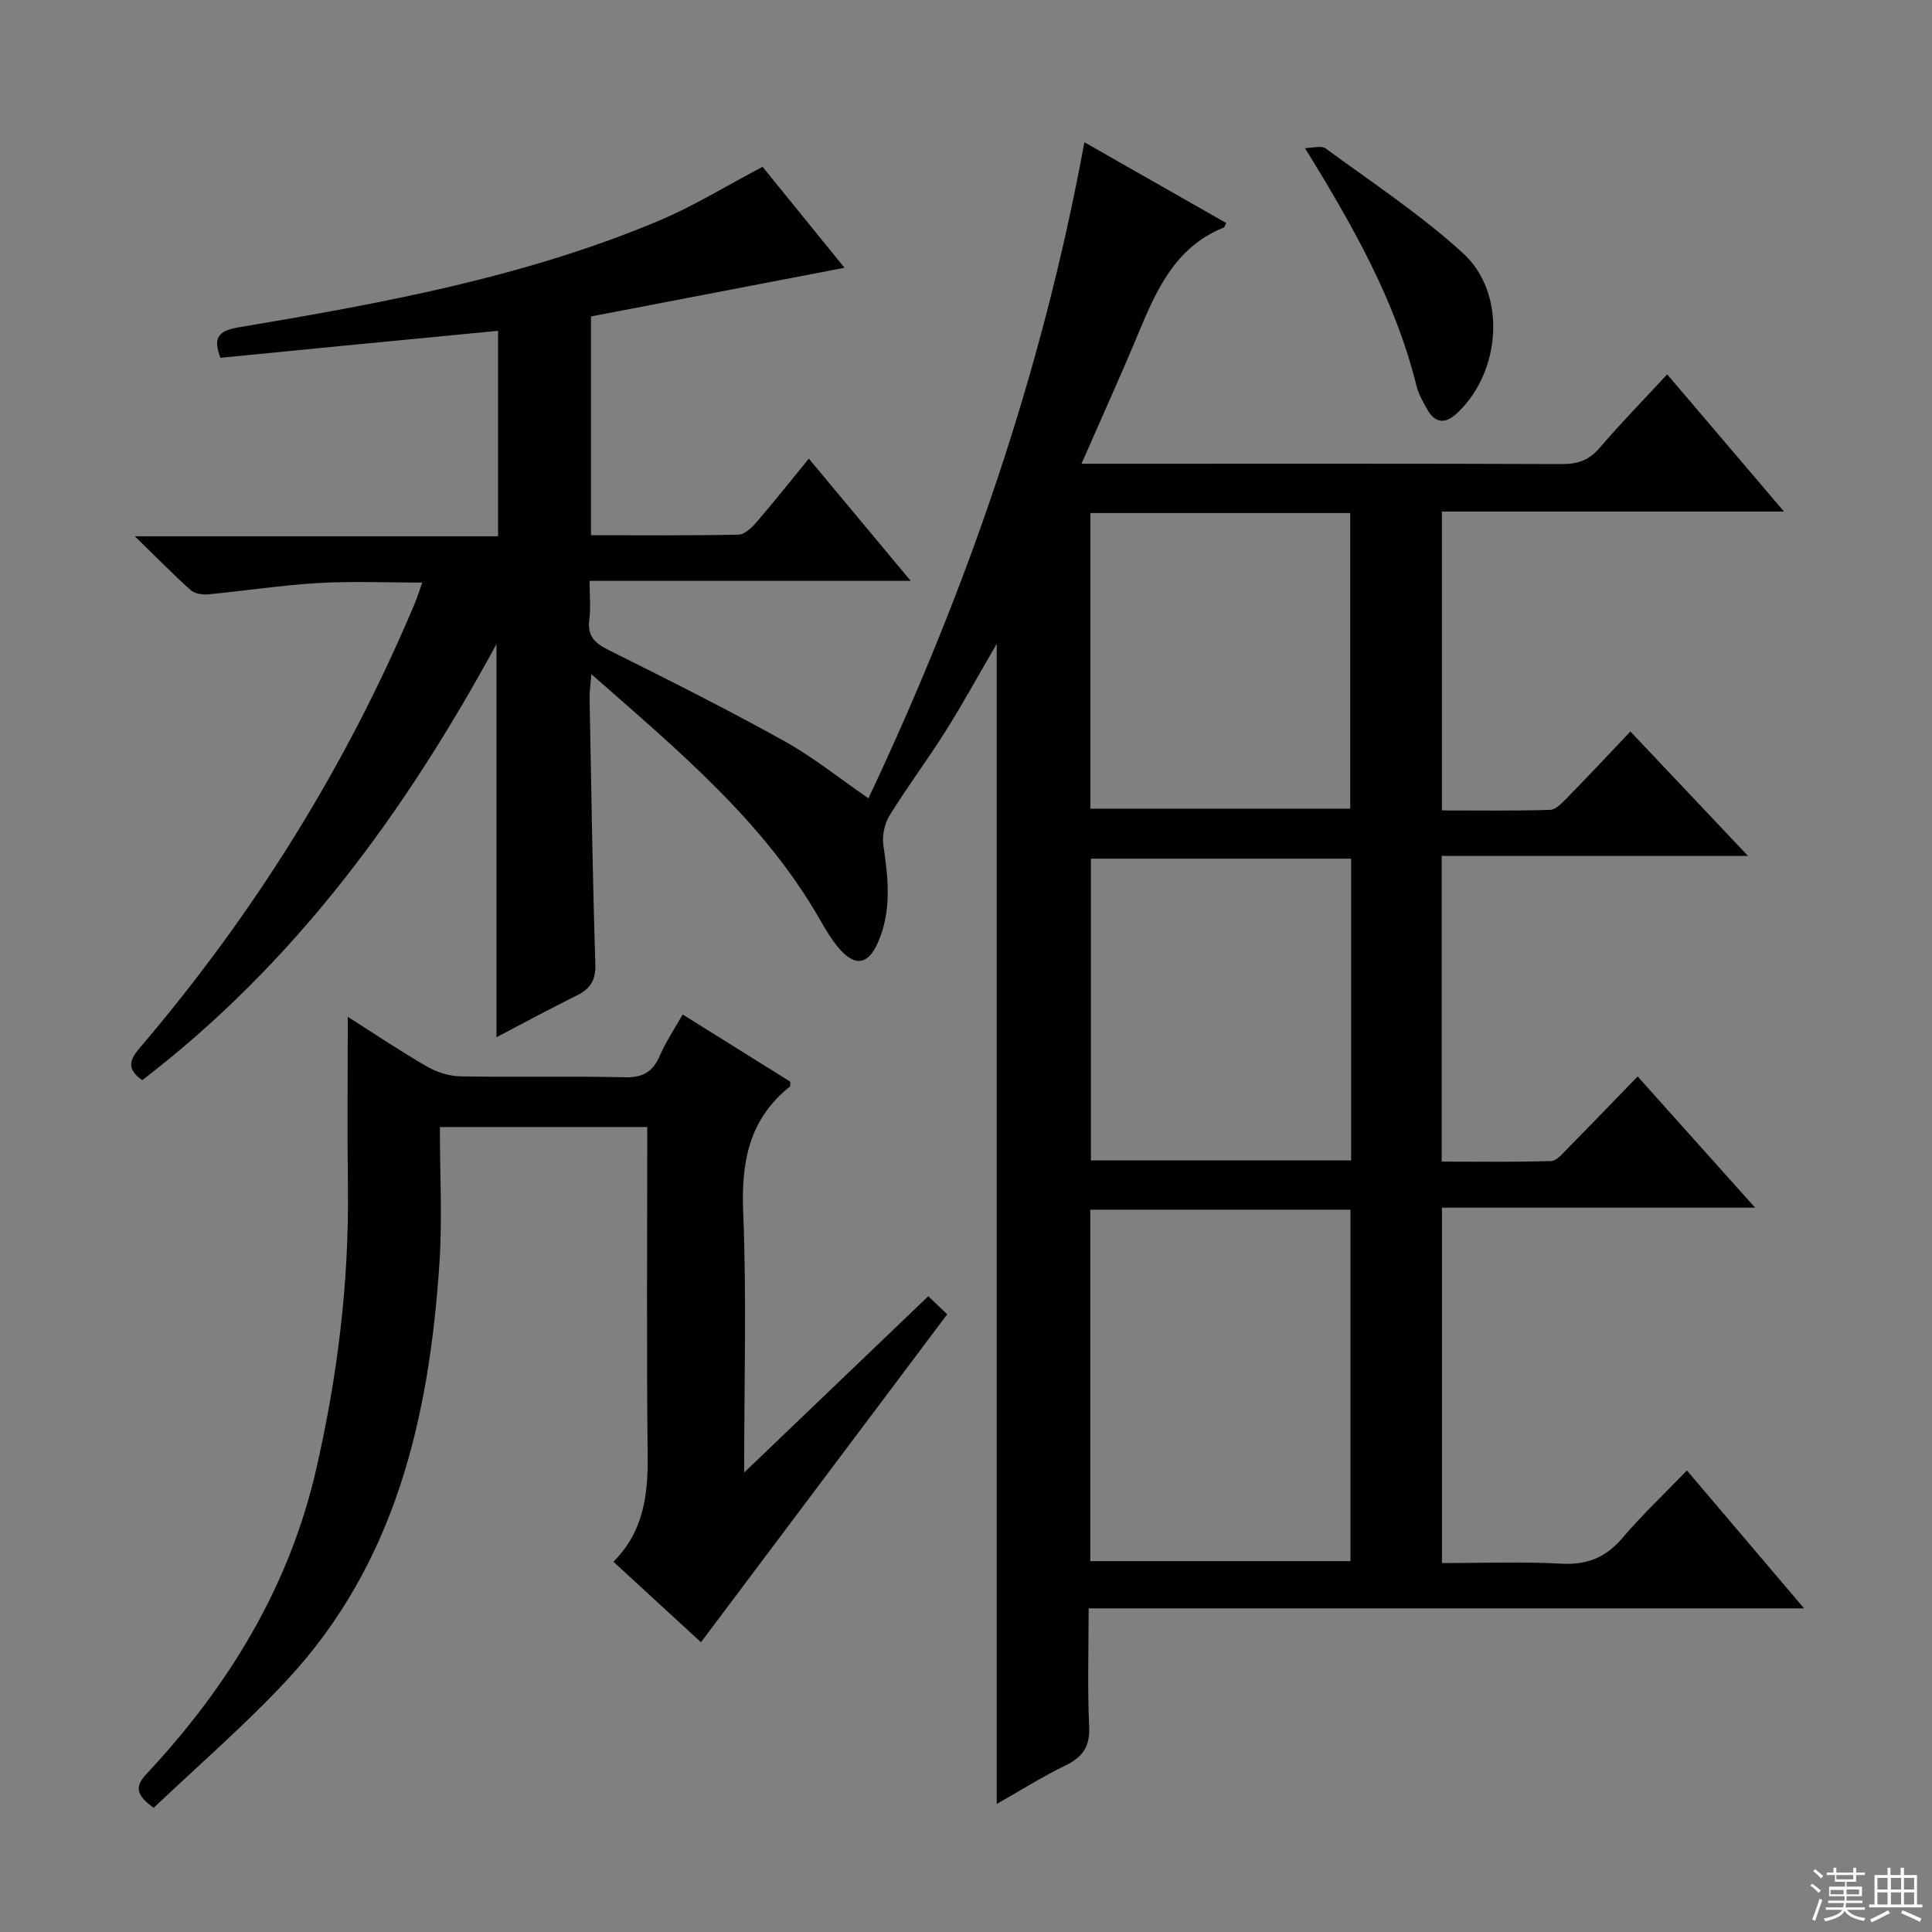 <svg enable-background="new 0 0 400 400" viewBox="0 0 400 400" xmlns="http://www.w3.org/2000/svg"><rect x="0" y="0" width="400" height="400" fill="#808080" stroke="none"/><g fill="#010102"><path d="m157.88 34.54c5.5 6.78 11.24 13.84 16.97 20.9-17.58 3.38-34.89 6.7-52.49 10.08v45.29c10.33 0 20.45.1 30.56-.12 1.31-.03 2.81-1.54 3.82-2.71 3.58-4.16 6.99-8.46 10.72-13.02 6.87 8.24 13.62 16.33 21.09 25.3-22.58 0-44.24 0-66.48 0 0 3.13.26 5.61-.06 8-.45 3.42 1.12 4.89 4.03 6.34 12.19 6.07 24.37 12.19 36.28 18.8 6.04 3.35 11.5 7.76 17.48 11.88 20.3-43.02 35.91-87.85 44.71-135.83 9.91 5.65 19.64 11.18 29.38 16.73-.27.46-.35.87-.57.95-10.09 4.07-13.95 13.05-17.76 22.18-3.63 8.71-7.54 17.31-11.65 26.7h5.6c31.33 0 62.67-.05 94 .07 3.29.01 5.58-.89 7.73-3.41 4.31-5.05 8.97-9.8 13.93-15.16 8 9.39 15.78 18.53 24.19 28.4-24.05 0-47.25 0-70.83 0v61.88c7.48 0 14.92.11 22.34-.11 1.21-.04 2.54-1.43 3.55-2.46 4.3-4.39 8.49-8.88 13.14-13.77 8.18 8.65 15.79 16.71 24.35 25.76-21.81 0-42.45 0-63.42 0v63.29c7.51 0 15.1.12 22.68-.12 1.18-.04 2.41-1.63 3.45-2.67 4.79-4.85 9.51-9.76 14.44-14.84 8.2 9.16 15.93 17.79 24.32 27.17-22.07 0-43.26 0-64.84 0v73.58c8.19 0 16.48-.33 24.73.12 5.31.29 9.15-1.25 12.59-5.27 4.1-4.8 8.71-9.17 13.4-14.03 8.14 9.58 15.85 18.67 24.25 28.55-49.71 0-98.54 0-148.12 0 0 8.55-.26 16.51.11 24.44.19 4.14-1.3 6.33-4.88 8.07-4.74 2.3-9.22 5.13-14.26 7.99 0-80.14 0-159.71 0-240.18-3.78 6.48-7.02 12.39-10.6 18.09-3.72 5.91-7.93 11.51-11.59 17.45-1.05 1.71-1.57 4.22-1.27 6.21 1.02 6.82 1.73 13.57-1.13 20.08-2.07 4.71-4.84 5.04-8.18 1.07-1.48-1.77-2.69-3.8-3.84-5.82-11.65-20.38-29.38-35.02-47.32-50.82-.17 2.27-.39 3.66-.36 5.04.34 18.31.61 36.63 1.19 54.93.11 3.39-.99 5.15-3.84 6.56-5.64 2.79-11.18 5.8-16.63 8.65 0-26.94 0-53.74 0-81.4-18.99 34.97-41.84 66.17-73.35 90.29-3.29-2.35-2.62-4.21-.51-6.68 23.61-27.67 42.67-58.19 56.82-91.73.51-1.21.91-2.48 1.68-4.61-7.46 0-14.52-.32-21.53.09-7.61.44-15.17 1.62-22.76 2.34-1.2.11-2.81-.11-3.64-.85-3.65-3.27-7.09-6.79-11.58-11.17h75.2c0-14.3 0-28.17 0-42.54-19.12 1.82-38.2 3.69-57.48 5.59-1.46-3.86-.77-5.55 3.7-6.3 29.64-4.97 59.22-10.36 87.12-22.1 7.15-3.01 13.83-7.15 21.42-11.14zm67.85 288.68h53.87c0-24.44 0-48.52 0-72.77-18.08 0-35.81 0-53.87 0zm54.01-82.97c0-20.95 0-41.55 0-62.47-18.06 0-35.93 0-53.88 0v62.47zm-53.99-134.03v61.2h53.8c0-20.62 0-40.84 0-61.2-18.01 0-35.63 0-53.8 0z"/><path d="m72 210.52c5.87 3.72 11.06 7.23 16.48 10.34 2.03 1.17 4.58 1.95 6.91 1.99 11.32.2 22.66-.08 33.98.19 3.74.09 5.8-1.13 7.24-4.47 1.24-2.88 3.03-5.52 4.73-8.53 7.54 4.71 14.95 9.34 22.29 13.92-.04.49.05.91-.11 1.03-8.47 6.75-10.08 15.63-9.65 26.04.72 17.43.2 34.91.2 53.84 13.24-12.67 25.6-24.51 38.12-36.5 1.41 1.35 2.58 2.47 3.92 3.74-16.94 22.56-33.78 44.99-50.98 67.9-5.79-5.33-11.82-10.87-18.13-16.67 6.17-6.16 7.17-13.65 7.09-21.76-.24-22.63-.08-45.26-.08-68.24-14.18 0-28.07 0-42.94 0 0 9.49.53 18.97-.1 28.38-2.13 31.76-9.06 61.99-31.62 86.19-8.69 9.32-18.4 17.69-27.53 26.38-3.82-2.75-3.87-4.47-1.43-7.08 16.96-18.16 29.55-38.72 35.14-63.29 4.34-19.06 6.73-38.25 6.5-57.8-.14-11.59-.03-23.18-.03-35.6z"/><path d="m270.19 30.66c1.46 0 3.36-.6 4.3.09 9.61 7.05 19.64 13.67 28.41 21.67 9.14 8.35 7.9 24.67-1.29 33.18-2.37 2.2-4.45 2.07-6.08-.78-.9-1.58-1.84-3.22-2.27-4.96-4.33-17.51-13.02-32.87-23.07-49.2z"/></g><path d="m374.8 390.4.4-.4c.7.5 1.3 1 1.8 1.4l-.5.5c-.5-.6-1.1-1.1-1.7-1.5zm1 7.3-.6-.3c.5-1.4 1.1-2.8 1.5-4.3.2.1.4.2.6.3-.5 1.3-1 2.8-1.5 4.3zm-.4-10.3.4-.4c.4.3 1 .8 1.7 1.4l-.5.5c-.4-.5-1-1-1.6-1.5zm2.5.3h1.7v-1h.6v1h3.5v-1h.6v1h1.8v.5h-1.8v1.4h-2v1h3.2v2h-3.2v.9h3.3v.5h-3.4c0 .3-.1.6-.1.9h4v.5h-3.7c.7.9 1.9 1.5 3.8 1.7-.1.2-.2.4-.3.6-2.1-.4-3.5-1.1-4-2.1-.4 1-1.8 1.7-4 2.2-.1-.2-.2-.4-.3-.6 2.1-.4 3.4-1 3.8-1.8h-3.4v-.5h3.6c.1-.3.1-.6.2-.9h-3.3v-.5h3.4c0-.3 0-.6 0-.9h-3.2v-2h3.3v-1h-2.1v-1.4h-1.7v-.5zm1.1 3.5v1h2.7c0-.3 0-.4 0-.4 0-.1 0-.2 0-.2 0-.1 0-.2 0-.3h-2.7zm1.2-3v.9h3.5v-.9zm4.7 3h-2.6v.6.4h2.6z" fill="#fbfcfa"/><path d="m393.6 386.7h.6v1.5h2.7v6.1h1.1v.6h-11v-.6h1.1v-6.1h2.7v-1.5h.6v1.5h2.1v-1.5zm-2.7 8.8.4.6c-1.2.6-2.5 1.3-3.8 1.9-.1-.2-.2-.4-.3-.6 1.2-.6 2.5-1.2 3.7-1.9zm-2.2-6.7v2.4h2.1v-2.4zm0 3v2.5h2.1v-2.5zm2.8-3v2.4h2.1v-2.4zm0 3v2.5h2.1v-2.5zm6 6.1c-1.4-.7-2.7-1.3-3.9-1.8l.3-.6c1.5.6 2.7 1.2 3.9 1.7zm-1.2-9.1h-2.1v2.4h2.1zm-2.1 3v2.5h2.1v-2.5z" fill="#fbfcfa"/></svg>